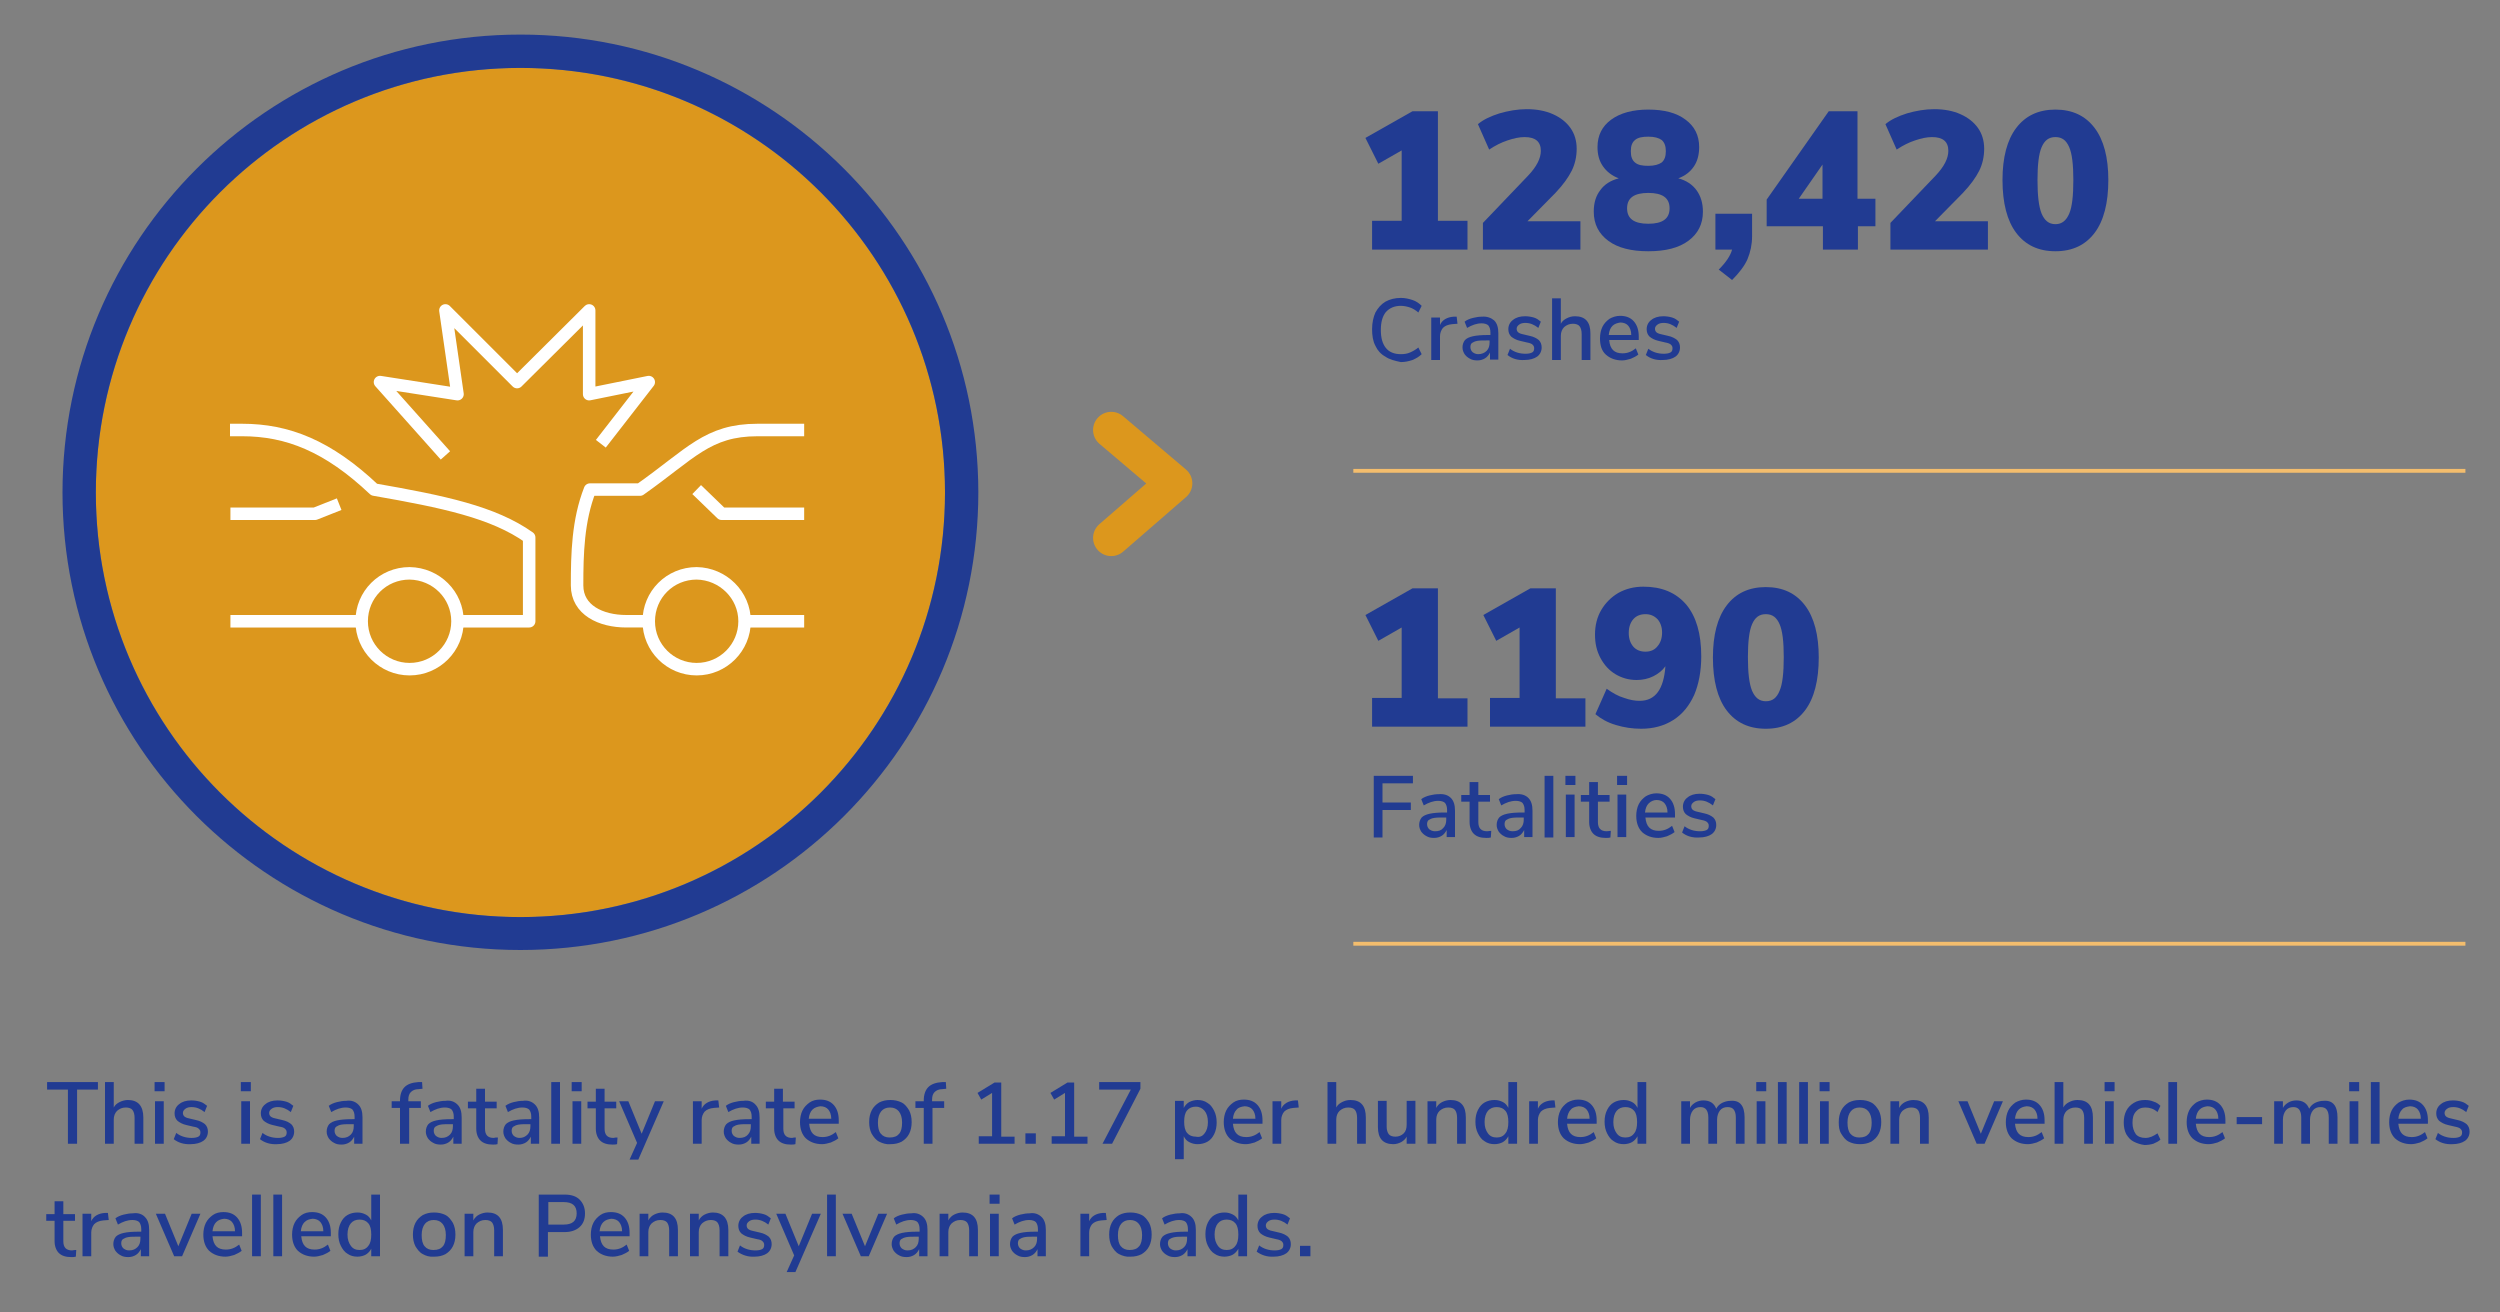 <?xml version="1.0" encoding="UTF-8"?> <!-- Generator: Adobe Illustrator 24.1.2, SVG Export Plug-In . SVG Version: 6.00 Build 0) --> <svg xmlns="http://www.w3.org/2000/svg" xmlns:xlink="http://www.w3.org/1999/xlink" version="1.1" id="Layer_1" x="0px" y="0px" viewBox="0 0 600 315" style="enable-background:new 0 0 600 315;" xml:space="preserve"><rect x="0" y="0" width="600" height="315" fill="#808080" stroke="none"/> <style type="text/css"> .st0{fill-rule:evenodd;clip-rule:evenodd;fill:#DC971D;} .st1{fill-rule:evenodd;clip-rule:evenodd;fill:#213B92;} .st2{fill:#213B92;} .st3{fill:none;stroke:#F3BD6D;stroke-width:0.922;stroke-miterlimit:10;} .st4{fill:none;stroke:#DC971D;stroke-width:8.721;stroke-linecap:round;stroke-linejoin:round;stroke-miterlimit:10;} .st5{fill:none;stroke:#FFFFFF;stroke-width:3;stroke-linejoin:round;stroke-miterlimit:10;} </style> <circle class="st0" cx="124.9" cy="118.2" r="101.9"></circle> <path class="st1" d="M124.9,8.3C64.2,8.3,15,57.5,15,118.2C15,178.9,64.2,228,124.9,228s109.9-49.2,109.9-109.9 C234.7,57.5,185.5,8.3,124.9,8.3z M124.9,220.1C68.6,220.1,23,174.5,23,118.2S68.6,16.3,124.9,16.3s101.9,45.6,101.9,101.9 S181.2,220.1,124.9,220.1z"></path> <g> <g> <path class="st2" d="M352.2,53v6.9h-22.9V53h7.1V36.1l-5.6,3.2l-3.1-6.2l11.3-6.4h6.1V53H352.2z"></path> <path class="st2" d="M379.3,53v6.9h-23.4v-6.4l10.8-11.3c2.1-2.2,3.1-4.2,3.1-6c0-2.2-1.3-3.3-3.9-3.3c-1.3,0-2.6,0.3-4.1,0.8 c-1.5,0.5-2.9,1.2-4.4,2.2l-2.7-6.1c1.3-1.1,3-1.9,5.2-2.6c2.1-0.6,4.3-1,6.5-1c2.4,0,4.5,0.4,6.3,1.2c1.8,0.8,3.2,1.9,4.2,3.3 c1,1.4,1.5,3.1,1.5,5c0,1.9-0.4,3.7-1.2,5.3c-0.8,1.6-2.1,3.4-3.9,5.3l-6.7,6.8H379.3z"></path> <path class="st2" d="M407.2,45.7c1,1.4,1.5,3.1,1.5,5.1c0,3-1.2,5.3-3.5,7c-2.3,1.7-5.5,2.5-9.6,2.5c-4.1,0-7.3-0.8-9.6-2.5 c-2.3-1.7-3.5-4-3.5-7c0-2.1,0.5-3.8,1.6-5.2c1-1.4,2.5-2.3,4.4-2.8c-1.6-0.6-2.9-1.6-3.8-2.9c-0.9-1.3-1.3-2.8-1.3-4.6 c0-2.8,1.1-5,3.3-6.6c2.2-1.6,5.2-2.4,8.9-2.4c3.8,0,6.8,0.8,8.9,2.4c2.2,1.6,3.3,3.8,3.3,6.6c0,1.8-0.4,3.4-1.3,4.7 c-0.9,1.3-2.1,2.2-3.7,2.8C404.7,43.3,406.2,44.3,407.2,45.7z M400.7,50c0-2.5-1.7-3.7-5.1-3.7c-3.4,0-5.1,1.2-5.1,3.7 c0,2.5,1.7,3.7,5.1,3.7C399,53.7,400.7,52.5,400.7,50z M392.4,33.6c-0.7,0.6-1,1.4-1,2.7s0.3,2.1,1,2.7c0.7,0.6,1.7,0.8,3.2,0.8 c1.4,0,2.5-0.3,3.2-0.8c0.7-0.6,1-1.5,1-2.7s-0.3-2.1-1-2.7c-0.7-0.5-1.7-0.8-3.2-0.8C394.2,32.8,393.1,33,392.4,33.6z"></path> <path class="st2" d="M420.5,51.3v5.4c0,2-0.4,3.8-1.1,5.5c-0.7,1.6-2,3.3-3.7,5l-3.2-2.5c1.7-1.7,2.8-3.3,3.2-4.8h-4v-8.6H420.5z"></path> <path class="st2" d="M450.2,54.3h-4.3v5.6h-8.4v-5.6H424v-6.4l14.9-21.2h6.9v21h4.3V54.3z M437.4,47.7v-8.2l-5.7,8.2H437.4z"></path> <path class="st2" d="M477.1,53v6.9h-23.4v-6.4l10.8-11.3c2.1-2.2,3.1-4.2,3.1-6c0-2.2-1.3-3.3-3.9-3.3c-1.3,0-2.6,0.3-4.1,0.8 c-1.5,0.5-2.9,1.2-4.4,2.2l-2.7-6.1c1.3-1.1,3-1.9,5.2-2.6c2.1-0.6,4.3-1,6.5-1c2.4,0,4.5,0.4,6.3,1.2c1.8,0.8,3.2,1.9,4.2,3.3 c1,1.4,1.5,3.1,1.5,5c0,1.9-0.4,3.7-1.2,5.3c-0.8,1.6-2.1,3.4-3.9,5.3l-6.7,6.8H477.1z"></path> <path class="st2" d="M483.9,55.9c-2.2-2.9-3.3-7.2-3.3-12.7c0-5.4,1.1-9.6,3.3-12.5c2.2-2.9,5.3-4.4,9.4-4.4 c4.1,0,7.2,1.5,9.4,4.4c2.2,2.9,3.3,7.1,3.3,12.5c0,5.5-1.1,9.8-3.3,12.7s-5.3,4.4-9.4,4.4C489.2,60.3,486.1,58.8,483.9,55.9z M496.6,51.3c0.7-1.6,1-4.3,1-8.1c0-3.7-0.3-6.3-1-7.9c-0.7-1.6-1.7-2.4-3.3-2.4s-2.6,0.8-3.3,2.4c-0.7,1.6-1,4.3-1,7.9 c0,3.7,0.3,6.4,1,8.1c0.7,1.6,1.7,2.5,3.3,2.5S495.9,52.9,496.6,51.3z"></path> </g> </g> <g> <g> <path class="st2" d="M332.5,85.6c-1.1-0.6-1.9-1.5-2.4-2.6c-0.6-1.1-0.8-2.5-0.8-4c0-1.5,0.3-2.9,0.8-4c0.6-1.1,1.4-2,2.4-2.6 c1.1-0.6,2.3-0.9,3.7-0.9c1,0,1.9,0.2,2.8,0.5c0.9,0.3,1.6,0.8,2.2,1.4l-0.8,1.6c-0.7-0.6-1.4-1-2-1.2s-1.4-0.4-2.2-0.4 c-1.5,0-2.7,0.5-3.6,1.5c-0.8,1-1.2,2.4-1.2,4.3s0.4,3.3,1.2,4.3c0.8,1,2,1.5,3.6,1.5c0.8,0,1.5-0.1,2.2-0.4s1.4-0.7,2-1.2 l0.8,1.6c-0.6,0.6-1.3,1-2.2,1.4c-0.9,0.3-1.8,0.5-2.8,0.5C334.8,86.6,333.5,86.3,332.5,85.6z"></path> <path class="st2" d="M349.8,77.7l-1.3,0.1c-1,0.1-1.7,0.4-2.2,0.9c-0.4,0.5-0.7,1.2-0.7,2v5.7h-2.1V76.2h2.1V78 c0.5-1.2,1.7-1.9,3.3-2l0.7,0L349.8,77.7z"></path> <path class="st2" d="M358.6,76.9c0.7,0.7,1,1.7,1,3.1v6.3h-2v-1.7c-0.3,0.6-0.7,1.1-1.2,1.4c-0.5,0.3-1.1,0.5-1.8,0.5 c-0.7,0-1.3-0.1-1.8-0.4c-0.6-0.3-1-0.7-1.3-1.1c-0.3-0.5-0.5-1-0.5-1.6c0-0.7,0.2-1.3,0.6-1.8c0.4-0.4,1-0.7,1.9-0.9 c0.9-0.2,2.1-0.3,3.7-0.3h0.5v-0.6c0-0.8-0.2-1.3-0.5-1.7c-0.3-0.3-0.9-0.5-1.6-0.5c-1.2,0-2.3,0.4-3.5,1.1l-0.6-1.5 c0.5-0.4,1.2-0.7,2-0.9s1.5-0.3,2.2-0.3C356.9,75.9,357.9,76.3,358.6,76.9z M356.8,84.2c0.5-0.5,0.7-1.2,0.7-2v-0.5h-0.4 c-1.1,0-1.9,0-2.5,0.1s-1,0.3-1.3,0.5c-0.3,0.2-0.4,0.6-0.4,1c0,0.5,0.2,0.9,0.5,1.2c0.4,0.3,0.8,0.5,1.4,0.5 C355.6,85,356.3,84.7,356.8,84.2z"></path> <path class="st2" d="M361.8,85.2l0.6-1.5c1,0.8,2.3,1.2,3.7,1.2c0.7,0,1.2-0.1,1.6-0.3s0.5-0.6,0.5-1c0-0.4-0.1-0.6-0.4-0.9 c-0.2-0.2-0.7-0.4-1.3-0.5l-1.7-0.4c-0.9-0.2-1.6-0.6-2.1-1c-0.5-0.5-0.7-1.1-0.7-1.8c0-0.9,0.4-1.7,1.1-2.2 c0.7-0.6,1.7-0.9,2.9-0.9c0.7,0,1.4,0.1,2.1,0.3c0.7,0.2,1.2,0.6,1.7,1l-0.6,1.5c-1-0.8-2-1.2-3.1-1.2c-0.6,0-1.1,0.1-1.5,0.4 s-0.6,0.6-0.6,1c0,0.3,0.1,0.6,0.3,0.8s0.6,0.4,1.1,0.5l1.7,0.4c1,0.2,1.7,0.6,2.2,1c0.5,0.5,0.7,1.1,0.7,1.8 c0,0.9-0.4,1.7-1.1,2.2c-0.7,0.5-1.8,0.8-3,0.8C364.3,86.5,362.9,86.1,361.8,85.2z"></path> <path class="st2" d="M381.7,80v6.4h-2.1v-6.2c0-0.9-0.2-1.5-0.5-1.9c-0.3-0.4-0.9-0.6-1.6-0.6c-0.9,0-1.5,0.3-2.1,0.8 c-0.5,0.5-0.8,1.2-0.8,2.1v5.8h-2.1V71.6h2.1v6.1c0.3-0.6,0.8-1,1.4-1.3c0.6-0.3,1.2-0.5,2-0.5C380.5,75.9,381.7,77.3,381.7,80z"></path> <path class="st2" d="M393.4,81.6h-7.2c0.2,2.2,1.2,3.2,3.2,3.2c1.2,0,2.2-0.4,3.2-1.2l0.6,1.5c-0.5,0.4-1.1,0.7-1.8,1 c-0.7,0.2-1.4,0.4-2.1,0.4c-1.6,0-2.9-0.5-3.9-1.4s-1.4-2.2-1.4-3.9c0-1,0.2-2,0.6-2.8c0.4-0.8,1-1.4,1.7-1.9 c0.7-0.4,1.6-0.7,2.5-0.7c1.4,0,2.5,0.4,3.3,1.3s1.2,2.1,1.2,3.7V81.6z M387,78.2c-0.5,0.5-0.8,1.2-0.9,2.2h5.4 c0-1-0.3-1.7-0.7-2.2c-0.4-0.5-1.1-0.8-1.9-0.8C388.2,77.5,387.5,77.7,387,78.2z"></path> <path class="st2" d="M395,85.2l0.6-1.5c1,0.8,2.3,1.2,3.7,1.2c0.7,0,1.2-0.1,1.6-0.3s0.5-0.6,0.5-1c0-0.4-0.1-0.6-0.4-0.9 c-0.2-0.2-0.7-0.4-1.3-0.5l-1.7-0.4c-0.9-0.2-1.6-0.6-2.1-1c-0.5-0.5-0.7-1.1-0.7-1.8c0-0.9,0.4-1.7,1.1-2.2 c0.7-0.6,1.7-0.9,2.9-0.9c0.7,0,1.4,0.1,2.1,0.3c0.7,0.2,1.2,0.6,1.7,1l-0.6,1.5c-1-0.8-2-1.2-3.1-1.2c-0.6,0-1.1,0.1-1.5,0.4 s-0.6,0.6-0.6,1c0,0.3,0.1,0.6,0.3,0.8s0.6,0.4,1.1,0.5l1.7,0.4c1,0.2,1.7,0.6,2.2,1c0.5,0.5,0.7,1.1,0.7,1.8 c0,0.9-0.4,1.7-1.1,2.2c-0.7,0.5-1.8,0.8-3,0.8C397.5,86.5,396.1,86.1,395,85.2z"></path> </g> </g> <line class="st3" x1="324.8" y1="113" x2="591.7" y2="113"></line> <polyline class="st4" points="266.7,103.2 281.8,116 266.7,129.1 "></polyline> <g> <g> <path class="st2" d="M352.2,167.5v6.9h-22.9v-6.9h7.1v-16.9l-5.6,3.2l-3.1-6.2l11.3-6.4h6.1v26.4H352.2z"></path> <path class="st2" d="M380.5,167.5v6.9h-22.9v-6.9h7.1v-16.9l-5.6,3.2l-3.1-6.2l11.3-6.4h6.1v26.4H380.5z"></path> <path class="st2" d="M404.7,145.1c2.4,2.9,3.6,7,3.6,12.4c0,3.6-0.6,6.7-1.7,9.3c-1.2,2.6-2.8,4.6-5,6c-2.2,1.4-4.8,2.1-7.7,2.1 c-2.1,0-4.1-0.3-6.1-0.9s-3.6-1.5-4.9-2.6l2.7-6.1c1.4,1,2.8,1.8,4.2,2.2c1.4,0.5,2.6,0.7,3.7,0.7c3.8,0,5.8-2.8,6.2-8.3 c-0.7,1-1.7,1.8-2.9,2.4c-1.2,0.6-2.6,0.9-4,0.9c-1.9,0-3.6-0.5-5.1-1.4c-1.5-0.9-2.7-2.2-3.6-3.9c-0.9-1.7-1.3-3.5-1.3-5.6 c0-2.2,0.5-4.2,1.5-5.9s2.4-3.1,4.1-4.1c1.8-1,3.8-1.5,6-1.5C398.8,140.8,402.2,142.2,404.7,145.1z M397.8,155.1 c0.7-0.8,1.1-1.9,1.1-3.3c0-1.3-0.4-2.4-1.1-3.2c-0.8-0.8-1.7-1.2-2.9-1.2c-1.2,0-2.2,0.4-2.9,1.2c-0.7,0.8-1.1,1.9-1.1,3.3 c0,1.4,0.4,2.5,1.1,3.3c0.7,0.8,1.7,1.2,2.9,1.2C396.1,156.4,397.1,156,397.8,155.1z"></path> <path class="st2" d="M414.4,170.5c-2.2-2.9-3.3-7.2-3.3-12.7c0-5.4,1.1-9.6,3.3-12.5c2.2-2.9,5.3-4.4,9.4-4.4 c4.1,0,7.2,1.5,9.4,4.4c2.2,2.9,3.3,7.1,3.3,12.5c0,5.5-1.1,9.8-3.3,12.7c-2.2,2.9-5.3,4.4-9.4,4.4 C419.7,174.9,416.6,173.4,414.4,170.5z M427.1,165.8c0.7-1.6,1-4.3,1-8.1c0-3.7-0.3-6.3-1-7.9c-0.7-1.6-1.7-2.4-3.3-2.4 s-2.6,0.8-3.3,2.4c-0.7,1.6-1,4.3-1,7.9c0,3.7,0.3,6.4,1,8.1c0.7,1.6,1.7,2.5,3.3,2.5S426.4,167.5,427.1,165.8z"></path> </g> </g> <g> <g> <path class="st2" d="M329.7,186.2h9.4v1.8h-7.3v4.6h6.8v1.8h-6.8v6.6h-2.1V186.2z"></path> <path class="st2" d="M348.2,191.5c0.7,0.7,1,1.7,1,3.1v6.3h-2v-1.7c-0.3,0.6-0.7,1.1-1.2,1.4c-0.5,0.3-1.1,0.5-1.8,0.5 c-0.7,0-1.3-0.1-1.8-0.4c-0.6-0.3-1-0.7-1.3-1.1c-0.3-0.5-0.5-1-0.5-1.6c0-0.7,0.2-1.3,0.6-1.8c0.4-0.4,1-0.7,1.9-0.9 c0.9-0.2,2.1-0.3,3.7-0.3h0.5v-0.6c0-0.8-0.2-1.3-0.5-1.7c-0.3-0.3-0.9-0.5-1.6-0.5c-1.2,0-2.3,0.4-3.5,1.1l-0.6-1.5 c0.5-0.4,1.2-0.7,2-0.9s1.5-0.3,2.2-0.3C346.5,190.5,347.5,190.8,348.2,191.5z M346.4,198.7c0.5-0.5,0.7-1.2,0.7-2v-0.5h-0.4 c-1.1,0-1.9,0-2.5,0.1c-0.6,0.1-1,0.3-1.3,0.5c-0.3,0.2-0.4,0.6-0.4,1c0,0.5,0.2,0.9,0.5,1.2c0.4,0.3,0.8,0.5,1.4,0.5 C345.3,199.5,345.9,199.3,346.4,198.7z"></path> <path class="st2" d="M357.9,199.4l-0.1,1.6c-0.3,0.1-0.7,0.1-1.1,0.1c-1.3,0-2.3-0.3-3-1c-0.6-0.6-1-1.6-1-2.8v-4.9h-2v-1.6h2 v-3.1h2.1v3.1h2.8v1.6h-2.8v4.9c0,1.5,0.7,2.2,2.1,2.2C357.2,199.5,357.6,199.4,357.9,199.4z"></path> <path class="st2" d="M366.8,191.5c0.7,0.7,1,1.7,1,3.1v6.3h-2v-1.7c-0.3,0.6-0.7,1.1-1.2,1.4c-0.5,0.3-1.1,0.5-1.8,0.5 c-0.7,0-1.3-0.1-1.8-0.4c-0.6-0.3-1-0.7-1.3-1.1c-0.3-0.5-0.5-1-0.5-1.6c0-0.7,0.2-1.3,0.6-1.8c0.4-0.4,1-0.7,1.9-0.9 c0.9-0.2,2.1-0.3,3.7-0.3h0.5v-0.6c0-0.8-0.2-1.3-0.5-1.7c-0.3-0.3-0.9-0.5-1.6-0.5c-1.2,0-2.3,0.4-3.5,1.1l-0.6-1.5 c0.5-0.4,1.2-0.7,2-0.9s1.5-0.3,2.2-0.3C365.1,190.5,366.1,190.8,366.8,191.5z M365,198.7c0.5-0.5,0.7-1.2,0.7-2v-0.5h-0.4 c-1.1,0-1.9,0-2.5,0.1c-0.6,0.1-1,0.3-1.3,0.5c-0.3,0.2-0.4,0.6-0.4,1c0,0.5,0.2,0.9,0.5,1.2c0.4,0.3,0.8,0.5,1.4,0.5 C363.9,199.5,364.5,199.3,365,198.7z"></path> <path class="st2" d="M370.7,186.2h2.1v14.8h-2.1V186.2z"></path> <path class="st2" d="M378.1,186.2v2.2h-2.4v-2.2H378.1z M375.8,190.7h2.1v10.2h-2.1V190.7z"></path> <path class="st2" d="M386.6,199.4l-0.1,1.6c-0.3,0.1-0.7,0.1-1.1,0.1c-1.3,0-2.3-0.3-3-1c-0.6-0.6-1-1.6-1-2.8v-4.9h-2v-1.6h2 v-3.1h2.1v3.1h2.8v1.6h-2.8v4.9c0,1.5,0.7,2.2,2.1,2.2C386,199.5,386.3,199.4,386.6,199.4z"></path> <path class="st2" d="M390.5,186.2v2.2h-2.4v-2.2H390.5z M388.2,190.7h2.1v10.2h-2.1V190.7z"></path> <path class="st2" d="M402.1,196.2h-7.2c0.2,2.2,1.2,3.2,3.2,3.2c1.2,0,2.2-0.4,3.2-1.2l0.6,1.5c-0.5,0.4-1.1,0.7-1.8,1 c-0.7,0.2-1.4,0.4-2.1,0.4c-1.6,0-2.9-0.5-3.9-1.4c-0.9-0.9-1.4-2.2-1.4-3.9c0-1,0.2-2,0.6-2.8s1-1.4,1.7-1.9 c0.7-0.4,1.6-0.7,2.5-0.7c1.4,0,2.5,0.4,3.3,1.3c0.8,0.9,1.2,2.1,1.2,3.7V196.2z M395.7,192.8c-0.5,0.5-0.8,1.2-0.9,2.2h5.4 c0-1-0.3-1.7-0.7-2.2c-0.4-0.5-1.1-0.8-1.9-0.8C396.9,192,396.2,192.3,395.7,192.8z"></path> <path class="st2" d="M403.7,199.8l0.6-1.5c1,0.8,2.3,1.2,3.7,1.2c0.7,0,1.2-0.1,1.6-0.3s0.5-0.6,0.5-1c0-0.4-0.1-0.6-0.4-0.9 c-0.2-0.2-0.7-0.4-1.3-0.5l-1.7-0.4c-0.9-0.2-1.6-0.6-2.1-1c-0.5-0.5-0.7-1.1-0.7-1.8c0-0.9,0.4-1.7,1.1-2.2 c0.7-0.6,1.7-0.9,2.9-0.9c0.7,0,1.4,0.1,2.1,0.3c0.7,0.2,1.2,0.6,1.7,1l-0.6,1.5c-1-0.8-2-1.2-3.1-1.2c-0.6,0-1.1,0.1-1.5,0.4 c-0.4,0.3-0.6,0.6-0.6,1c0,0.3,0.1,0.6,0.3,0.8c0.2,0.2,0.6,0.4,1.1,0.5l1.7,0.4c1,0.2,1.7,0.6,2.2,1c0.5,0.5,0.7,1.1,0.7,1.8 c0,0.9-0.4,1.7-1.1,2.2c-0.7,0.5-1.8,0.8-3,0.8C406.2,201.1,404.8,200.7,403.7,199.8z"></path> </g> </g> <line class="st3" x1="324.8" y1="226.5" x2="591.7" y2="226.5"></line> <g> <line class="st5" x1="178.7" y1="149.1" x2="193" y2="149.1"></line> <path class="st5" d="M193,103.2c0,0-7.5,0-11.2,0c-12,0-16,5.7-28.2,14.3c-5.4,0-8.6,0-12,0c-2.9,7.4-3.1,15.4-3.1,23 c0,5.9,5.7,8.6,11.8,8.6c0.4,0,5.5,0,5.5,0"></path> <polyline class="st5" points="193,123.3 173.2,123.3 167.2,117.5 "></polyline> <line class="st5" x1="55.3" y1="149.1" x2="86.8" y2="149.1"></line> <path class="st5" d="M109.8,149.1H127c0,0,0-15.2,0-20.1c-8.6-6.1-20.6-8.6-37.2-11.5C78.7,107,69,103.2,58.1,103.2h-2.9"></path> <polyline class="st5" points="81.4,121 75.6,123.3 55.3,123.3 "></polyline> <path class="st5" d="M109.8,149.1c0,6.3-5.1,11.5-11.5,11.5c-6.3,0-11.5-5.1-11.5-11.5s5.1-11.5,11.5-11.5 C104.7,137.7,109.8,142.8,109.8,149.1z"></path> <path class="st5" d="M178.7,149.1c0,6.3-5.1,11.5-11.5,11.5c-6.3,0-11.5-5.1-11.5-11.5s5.1-11.5,11.5-11.5 C173.5,137.7,178.7,142.8,178.7,149.1z"></path> <polyline class="st5" points="106.9,109.3 91.2,91.7 109.8,94.6 106.9,74.5 124.1,91.7 141.4,74.5 141.4,94.6 155.7,91.7 144.2,106.5 "></polyline> </g> <g> <g> <path class="st2" d="M16.3,261.5h-5v-1.8h12.2v1.8h-5v13h-2.2V261.5z"></path> <path class="st2" d="M34.4,268.2v6.3h-2.1v-6.2c0-0.9-0.2-1.5-0.5-1.9s-0.9-0.6-1.6-0.6c-0.9,0-1.5,0.3-2.1,0.8 c-0.5,0.5-0.8,1.2-0.8,2.1v5.8h-2.1v-14.8h2.1v6.1c0.3-0.6,0.8-1,1.4-1.3s1.3-0.5,2-0.5C33.1,264,34.4,265.4,34.4,268.2z"></path> <path class="st2" d="M39.5,259.7v2.2h-2.4v-2.2H39.5z M37.2,264.3h2.1v10.2h-2.1V264.3z"></path> <path class="st2" d="M41.7,273.4l0.6-1.5c1,0.8,2.3,1.2,3.7,1.2c0.7,0,1.2-0.1,1.6-0.3c0.4-0.2,0.5-0.6,0.5-1 c0-0.4-0.1-0.6-0.4-0.9s-0.7-0.4-1.3-0.5l-1.7-0.4c-0.9-0.2-1.6-0.6-2.1-1c-0.5-0.5-0.7-1.1-0.7-1.8c0-0.9,0.4-1.7,1.1-2.2 c0.7-0.6,1.7-0.9,2.9-0.9c0.7,0,1.4,0.1,2.1,0.3s1.2,0.6,1.7,1l-0.6,1.5c-1-0.8-2-1.2-3.1-1.2c-0.6,0-1.1,0.1-1.5,0.4 c-0.4,0.3-0.6,0.6-0.6,1c0,0.3,0.1,0.6,0.3,0.8c0.2,0.2,0.6,0.4,1.1,0.5l1.7,0.4c1,0.2,1.7,0.6,2.2,1c0.5,0.5,0.7,1.1,0.7,1.8 c0,0.9-0.4,1.7-1.1,2.2c-0.7,0.5-1.8,0.8-3,0.8C44.1,274.7,42.7,274.2,41.7,273.4z"></path> <path class="st2" d="M60.2,259.7v2.2h-2.4v-2.2H60.2z M57.9,264.3h2.1v10.2h-2.1V264.3z"></path> <path class="st2" d="M62.4,273.4l0.6-1.5c1,0.8,2.3,1.2,3.7,1.2c0.7,0,1.2-0.1,1.6-0.3c0.4-0.2,0.5-0.6,0.5-1 c0-0.4-0.1-0.6-0.4-0.9s-0.7-0.4-1.3-0.5l-1.7-0.4c-0.9-0.2-1.6-0.6-2.1-1c-0.5-0.5-0.7-1.1-0.7-1.8c0-0.9,0.4-1.7,1.1-2.2 c0.7-0.6,1.7-0.9,2.9-0.9c0.7,0,1.4,0.1,2.1,0.3s1.2,0.6,1.7,1l-0.6,1.5c-1-0.8-2-1.2-3.1-1.2c-0.6,0-1.1,0.1-1.5,0.4 c-0.4,0.3-0.6,0.6-0.6,1c0,0.3,0.1,0.6,0.3,0.8c0.2,0.2,0.6,0.4,1.1,0.5l1.7,0.4c1,0.2,1.7,0.6,2.2,1c0.5,0.5,0.7,1.1,0.7,1.8 c0,0.9-0.4,1.7-1.1,2.2c-0.7,0.5-1.8,0.8-3,0.8C64.8,274.7,63.4,274.2,62.4,273.4z"></path> <path class="st2" d="M86,265.1c0.7,0.7,1,1.7,1,3.1v6.3h-2v-1.7c-0.3,0.6-0.7,1.1-1.2,1.4s-1.1,0.5-1.8,0.5 c-0.7,0-1.3-0.1-1.8-0.4c-0.6-0.3-1-0.7-1.3-1.1c-0.3-0.5-0.5-1-0.5-1.6c0-0.7,0.2-1.3,0.6-1.8c0.4-0.4,1-0.7,1.9-0.9 c0.9-0.2,2.1-0.3,3.7-0.3h0.5v-0.6c0-0.8-0.2-1.3-0.5-1.7c-0.3-0.3-0.9-0.5-1.6-0.5c-1.2,0-2.3,0.4-3.5,1.1l-0.6-1.5 c0.5-0.4,1.2-0.7,2-0.9s1.5-0.3,2.2-0.3C84.3,264,85.3,264.4,86,265.1z M84.2,272.3c0.5-0.5,0.7-1.2,0.7-2v-0.5h-0.4 c-1.1,0-1.9,0-2.5,0.1c-0.6,0.1-1,0.3-1.3,0.5s-0.4,0.6-0.4,1c0,0.5,0.2,0.9,0.5,1.2c0.4,0.3,0.8,0.5,1.4,0.5 C83.1,273.1,83.7,272.8,84.2,272.3z"></path> <path class="st2" d="M98.2,264.3h2.8v1.6h-2.8v8.6H96v-8.6h-2v-1.6h2v-0.2c0-1.4,0.4-2.5,1.1-3.2c0.7-0.7,1.8-1.1,3.3-1.2l0.9,0 l0.1,1.6l-1,0.1c-0.8,0-1.4,0.3-1.8,0.7c-0.4,0.4-0.6,1-0.6,1.8V264.3z"></path> <path class="st2" d="M109.8,265.1c0.7,0.7,1,1.7,1,3.1v6.3h-2v-1.7c-0.3,0.6-0.7,1.1-1.2,1.4s-1.1,0.5-1.8,0.5 c-0.7,0-1.3-0.1-1.8-0.4c-0.6-0.3-1-0.7-1.3-1.1c-0.3-0.5-0.5-1-0.5-1.6c0-0.7,0.2-1.3,0.6-1.8c0.4-0.4,1-0.7,1.9-0.9 c0.9-0.2,2.1-0.3,3.7-0.3h0.5v-0.6c0-0.8-0.2-1.3-0.5-1.7c-0.3-0.3-0.9-0.5-1.6-0.5c-1.2,0-2.3,0.4-3.5,1.1l-0.6-1.5 c0.5-0.4,1.2-0.7,2-0.9s1.5-0.3,2.2-0.3C108.1,264,109.1,264.4,109.8,265.1z M108,272.3c0.5-0.5,0.7-1.2,0.7-2v-0.5h-0.4 c-1.1,0-1.9,0-2.5,0.1c-0.6,0.1-1,0.3-1.3,0.5s-0.4,0.6-0.4,1c0,0.5,0.2,0.9,0.5,1.2c0.4,0.3,0.8,0.5,1.4,0.5 C106.9,273.1,107.5,272.8,108,272.3z"></path> <path class="st2" d="M119.5,273l-0.1,1.6c-0.3,0.1-0.7,0.1-1.1,0.1c-1.3,0-2.3-0.3-3-1c-0.6-0.6-1-1.6-1-2.8v-4.9h-2v-1.6h2v-3.1 h2.1v3.1h2.8v1.6h-2.8v4.9c0,1.5,0.7,2.2,2.1,2.2C118.8,273,119.1,273,119.5,273z"></path> <path class="st2" d="M128.4,265.1c0.7,0.7,1,1.7,1,3.1v6.3h-2v-1.7c-0.3,0.6-0.7,1.1-1.2,1.4s-1.1,0.5-1.8,0.5 c-0.7,0-1.3-0.1-1.8-0.4c-0.6-0.3-1-0.7-1.3-1.1c-0.3-0.5-0.5-1-0.5-1.6c0-0.7,0.2-1.3,0.6-1.8c0.4-0.4,1-0.7,1.9-0.9 c0.9-0.2,2.1-0.3,3.7-0.3h0.5v-0.6c0-0.8-0.2-1.3-0.5-1.7c-0.3-0.3-0.9-0.5-1.6-0.5c-1.2,0-2.3,0.4-3.5,1.1l-0.6-1.5 c0.5-0.4,1.2-0.7,2-0.9s1.5-0.3,2.2-0.3C126.7,264,127.7,264.4,128.4,265.1z M126.6,272.3c0.5-0.5,0.7-1.2,0.7-2v-0.5H127 c-1.1,0-1.9,0-2.5,0.1c-0.6,0.1-1,0.3-1.3,0.5s-0.4,0.6-0.4,1c0,0.5,0.2,0.9,0.5,1.2c0.4,0.3,0.8,0.5,1.4,0.5 C125.5,273.1,126.1,272.8,126.6,272.3z"></path> <path class="st2" d="M132.3,259.7h2.1v14.8h-2.1V259.7z"></path> <path class="st2" d="M139.6,259.7v2.2h-2.4v-2.2H139.6z M137.4,264.3h2.1v10.2h-2.1V264.3z"></path> <path class="st2" d="M148.2,273l-0.1,1.6c-0.3,0.1-0.7,0.1-1.1,0.1c-1.3,0-2.3-0.3-3-1c-0.6-0.6-1-1.6-1-2.8v-4.9h-2v-1.6h2v-3.1 h2.1v3.1h2.8v1.6h-2.8v4.9c0,1.5,0.7,2.2,2.1,2.2C147.6,273,147.9,273,148.2,273z"></path> <path class="st2" d="M159.3,264.3l-6.1,14h-2.1l1.8-4l-4.3-10h2.2l3.2,7.8l3.2-7.8H159.3z"></path> <path class="st2" d="M172.6,265.8l-1.3,0.1c-1,0.1-1.7,0.4-2.2,0.9c-0.4,0.5-0.7,1.2-0.7,2v5.7h-2.1v-10.2h2.1v1.8 c0.5-1.2,1.7-1.9,3.3-2l0.7,0L172.6,265.8z"></path> <path class="st2" d="M181.3,265.1c0.7,0.7,1,1.7,1,3.1v6.3h-2v-1.7c-0.3,0.6-0.7,1.1-1.2,1.4s-1.1,0.5-1.8,0.5 c-0.7,0-1.3-0.1-1.8-0.4c-0.6-0.3-1-0.7-1.3-1.1c-0.3-0.5-0.5-1-0.5-1.6c0-0.7,0.2-1.3,0.6-1.8c0.4-0.4,1-0.7,1.9-0.9 c0.9-0.2,2.1-0.3,3.7-0.3h0.5v-0.6c0-0.8-0.2-1.3-0.5-1.7c-0.3-0.3-0.9-0.5-1.6-0.5c-1.2,0-2.3,0.4-3.5,1.1l-0.6-1.5 c0.5-0.4,1.2-0.7,2-0.9s1.5-0.3,2.2-0.3C179.7,264,180.7,264.4,181.3,265.1z M179.5,272.3c0.5-0.5,0.7-1.2,0.7-2v-0.5h-0.4 c-1.1,0-1.9,0-2.5,0.1c-0.6,0.1-1,0.3-1.3,0.5s-0.4,0.6-0.4,1c0,0.5,0.2,0.9,0.5,1.2c0.4,0.3,0.8,0.5,1.4,0.5 C178.4,273.1,179.1,272.8,179.5,272.3z"></path> <path class="st2" d="M191,273l-0.1,1.6c-0.3,0.1-0.7,0.1-1.1,0.1c-1.3,0-2.3-0.3-3-1c-0.6-0.6-1-1.6-1-2.8v-4.9h-2v-1.6h2v-3.1 h2.1v3.1h2.8v1.6H188v4.9c0,1.5,0.7,2.2,2.1,2.2C190.4,273,190.7,273,191,273z"></path> <path class="st2" d="M201.4,269.7h-7.2c0.2,2.2,1.2,3.2,3.2,3.2c1.2,0,2.2-0.4,3.2-1.2l0.6,1.5c-0.5,0.4-1.1,0.7-1.8,1 c-0.7,0.2-1.4,0.4-2.1,0.4c-1.6,0-2.9-0.5-3.9-1.4c-0.9-0.9-1.4-2.2-1.4-3.9c0-1,0.2-2,0.6-2.8c0.4-0.8,1-1.4,1.7-1.9 s1.6-0.7,2.5-0.7c1.4,0,2.5,0.4,3.3,1.3c0.8,0.9,1.2,2.1,1.2,3.7V269.7z M195,266.3c-0.5,0.5-0.8,1.2-0.9,2.2h5.4 c0-1-0.3-1.7-0.7-2.2c-0.4-0.5-1.1-0.8-1.9-0.8C196.2,265.6,195.5,265.8,195,266.3z"></path> <path class="st2" d="M211,274c-0.8-0.4-1.3-1.1-1.8-1.9c-0.4-0.8-0.6-1.7-0.6-2.8c0-1.1,0.2-2,0.6-2.8c0.4-0.8,1-1.4,1.8-1.9 c0.8-0.4,1.6-0.6,2.7-0.6c1,0,1.9,0.2,2.7,0.6c0.8,0.4,1.3,1.1,1.8,1.9c0.4,0.8,0.6,1.7,0.6,2.8c0,1.1-0.2,2-0.6,2.8 s-1,1.4-1.8,1.9c-0.8,0.4-1.6,0.6-2.7,0.6C212.7,274.7,211.8,274.4,211,274z M215.8,272.1c0.5-0.6,0.7-1.5,0.7-2.7 c0-1.2-0.3-2.1-0.8-2.7c-0.5-0.6-1.2-0.9-2.1-0.9c-0.9,0-1.6,0.3-2.1,0.9c-0.5,0.6-0.8,1.5-0.8,2.7c0,1.2,0.2,2.1,0.7,2.7 c0.5,0.6,1.2,0.9,2.1,0.9C214.6,273,215.3,272.7,215.8,272.1z"></path> <path class="st2" d="M223.8,264.3h2.8v1.6h-2.8v8.6h-2.1v-8.6h-2v-1.6h2v-0.2c0-1.4,0.4-2.5,1.1-3.2c0.7-0.7,1.8-1.1,3.3-1.2 l0.9,0l0.1,1.6l-1,0.1c-0.8,0-1.4,0.3-1.8,0.7c-0.4,0.4-0.6,1-0.6,1.8V264.3z"></path> <path class="st2" d="M243.5,272.7v1.8h-8.6v-1.8h3.2v-10.4l-2.6,1.6l-0.9-1.6l4.1-2.5h1.6v13H243.5z"></path> <path class="st2" d="M248.6,272v2.5h-2.5V272H248.6z"></path> <path class="st2" d="M261,272.7v1.8h-8.6v-1.8h3.2v-10.4l-2.6,1.6l-0.9-1.6l4.1-2.5h1.6v13H261z"></path> <path class="st2" d="M273.7,259.7v1.6l-6.8,13.2h-2.3l6.8-13h-7.6v-1.8H273.7z"></path> <path class="st2" d="M289.8,264.7c0.7,0.4,1.2,1.1,1.6,1.9s0.6,1.7,0.6,2.8c0,1-0.2,2-0.6,2.8c-0.4,0.8-0.9,1.4-1.6,1.8 c-0.7,0.4-1.5,0.6-2.4,0.6c-0.8,0-1.4-0.2-2-0.5c-0.6-0.3-1-0.8-1.3-1.4v5.5H282v-14h2.1v1.7c0.3-0.6,0.8-1.1,1.3-1.4 c0.6-0.3,1.3-0.5,2-0.5C288.3,264,289.1,264.2,289.8,264.7z M289.1,272c0.5-0.6,0.8-1.5,0.8-2.7c0-1.2-0.3-2.1-0.8-2.7 c-0.5-0.6-1.2-1-2.1-1c-0.9,0-1.6,0.3-2.1,0.9c-0.5,0.6-0.7,1.5-0.7,2.7c0,1.2,0.2,2.1,0.7,2.7c0.5,0.6,1.2,0.9,2.1,0.9 C287.9,273,288.6,272.7,289.1,272z"></path> <path class="st2" d="M303.1,269.7h-7.2c0.2,2.2,1.2,3.2,3.2,3.2c1.2,0,2.2-0.4,3.2-1.2l0.6,1.5c-0.5,0.4-1.1,0.7-1.8,1 c-0.7,0.2-1.4,0.4-2.1,0.4c-1.6,0-2.9-0.5-3.9-1.4c-0.9-0.9-1.4-2.2-1.4-3.9c0-1,0.2-2,0.6-2.8c0.4-0.8,1-1.4,1.7-1.9 s1.6-0.7,2.5-0.7c1.4,0,2.5,0.4,3.3,1.3c0.8,0.9,1.2,2.1,1.2,3.7V269.7z M296.8,266.3c-0.5,0.5-0.8,1.2-0.9,2.2h5.4 c0-1-0.3-1.7-0.7-2.2c-0.4-0.5-1.1-0.8-1.9-0.8C297.9,265.6,297.2,265.8,296.8,266.3z"></path> <path class="st2" d="M311.7,265.8l-1.3,0.1c-1,0.1-1.7,0.4-2.2,0.9c-0.4,0.5-0.7,1.2-0.7,2v5.7h-2.1v-10.2h2.1v1.8 c0.5-1.2,1.7-1.9,3.3-2l0.7,0L311.7,265.8z"></path> <path class="st2" d="M327.8,268.2v6.3h-2.1v-6.2c0-0.9-0.2-1.5-0.5-1.9c-0.3-0.4-0.9-0.6-1.6-0.6c-0.9,0-1.5,0.3-2.1,0.8 c-0.5,0.5-0.8,1.2-0.8,2.1v5.8h-2.1v-14.8h2.1v6.1c0.3-0.6,0.8-1,1.4-1.3c0.6-0.3,1.2-0.5,2-0.5 C326.6,264,327.8,265.4,327.8,268.2z"></path> <path class="st2" d="M339.7,264.3v10.2h-2.1v-1.7c-0.3,0.6-0.8,1-1.3,1.3c-0.6,0.3-1.2,0.5-1.9,0.5c-2.5,0-3.7-1.4-3.7-4.1v-6.3 h2.1v6.2c0,0.8,0.2,1.4,0.5,1.8c0.3,0.4,0.9,0.6,1.6,0.6c0.8,0,1.5-0.3,2-0.8s0.7-1.2,0.7-2.1v-5.7H339.7z"></path> <path class="st2" d="M351.8,268.2v6.3h-2.1v-6.2c0-0.9-0.2-1.5-0.5-1.9c-0.3-0.4-0.9-0.6-1.6-0.6c-0.9,0-1.5,0.3-2.1,0.8 c-0.5,0.5-0.8,1.2-0.8,2.1v5.8h-2.1v-10.2h2.1v1.6c0.3-0.6,0.8-1.1,1.4-1.4c0.6-0.3,1.3-0.5,2-0.5 C350.6,264,351.8,265.4,351.8,268.2z"></path> <path class="st2" d="M364.1,259.7v14.8H362v-1.8c-0.3,0.6-0.8,1.1-1.3,1.4s-1.3,0.5-2,0.5c-0.9,0-1.7-0.2-2.4-0.7 c-0.7-0.4-1.2-1.1-1.6-1.9c-0.4-0.8-0.6-1.7-0.6-2.8c0-1.1,0.2-2,0.6-2.8c0.4-0.8,0.9-1.4,1.6-1.8c0.7-0.4,1.5-0.6,2.4-0.6 c0.8,0,1.4,0.2,2,0.5s1,0.8,1.3,1.4v-6.2H364.1z M361.3,272c0.5-0.6,0.7-1.5,0.7-2.7c0-1.2-0.2-2.1-0.7-2.7s-1.2-0.9-2.1-0.9 c-0.9,0-1.6,0.3-2.1,0.9c-0.5,0.6-0.8,1.5-0.8,2.7s0.3,2,0.8,2.7c0.5,0.7,1.2,1,2.1,1C360.1,273,360.8,272.7,361.3,272z"></path> <path class="st2" d="M373.3,265.8l-1.3,0.1c-1,0.1-1.7,0.4-2.2,0.9c-0.4,0.5-0.7,1.2-0.7,2v5.7h-2.1v-10.2h2.1v1.8 c0.5-1.2,1.7-1.9,3.3-2l0.7,0L373.3,265.8z"></path> <path class="st2" d="M383.3,269.7h-7.2c0.2,2.2,1.2,3.2,3.2,3.2c1.2,0,2.2-0.4,3.2-1.2l0.6,1.5c-0.5,0.4-1.1,0.7-1.8,1 c-0.7,0.2-1.4,0.4-2.1,0.4c-1.6,0-2.9-0.5-3.9-1.4c-0.9-0.9-1.4-2.2-1.4-3.9c0-1,0.2-2,0.6-2.8s1-1.4,1.7-1.9 c0.7-0.4,1.6-0.7,2.5-0.7c1.4,0,2.5,0.4,3.3,1.3c0.8,0.9,1.2,2.1,1.2,3.7V269.7z M377,266.3c-0.5,0.5-0.8,1.2-0.9,2.2h5.4 c0-1-0.3-1.7-0.7-2.2c-0.4-0.5-1.1-0.8-1.9-0.8C378.1,265.6,377.4,265.8,377,266.3z"></path> <path class="st2" d="M395.1,259.7v14.8H393v-1.8c-0.3,0.6-0.8,1.1-1.3,1.4s-1.3,0.5-2,0.5c-0.9,0-1.7-0.2-2.4-0.7 c-0.7-0.4-1.2-1.1-1.6-1.9c-0.4-0.8-0.6-1.7-0.6-2.8c0-1.1,0.2-2,0.6-2.8c0.4-0.8,0.9-1.4,1.6-1.8c0.7-0.4,1.5-0.6,2.4-0.6 c0.8,0,1.4,0.2,2,0.5s1,0.8,1.3,1.4v-6.2H395.1z M392.2,272c0.5-0.6,0.7-1.5,0.7-2.7c0-1.2-0.2-2.1-0.7-2.7s-1.2-0.9-2.1-0.9 c-0.9,0-1.6,0.3-2.1,0.9c-0.5,0.6-0.8,1.5-0.8,2.7s0.3,2,0.8,2.7c0.5,0.7,1.2,1,2.1,1C391,273,391.7,272.7,392.2,272z"></path> <path class="st2" d="M418.7,268.2v6.3h-2.1v-6.3c0-0.9-0.2-1.5-0.5-1.9c-0.3-0.4-0.8-0.6-1.5-0.6c-0.8,0-1.4,0.3-1.8,0.8 c-0.4,0.5-0.7,1.3-0.7,2.2v5.8h-2.1v-6.3c0-0.9-0.2-1.5-0.5-1.9c-0.3-0.4-0.8-0.6-1.4-0.6c-0.8,0-1.4,0.3-1.8,0.8 c-0.4,0.5-0.7,1.3-0.7,2.2v5.8h-2.1v-10.2h2.1v1.6c0.3-0.6,0.8-1,1.3-1.3s1.2-0.5,1.9-0.5c1.6,0,2.6,0.7,3.1,2 c0.3-0.6,0.8-1.1,1.4-1.4c0.6-0.3,1.3-0.5,2-0.5C417.6,264,418.7,265.4,418.7,268.2z"></path> <path class="st2" d="M423.9,259.7v2.2h-2.4v-2.2H423.9z M421.6,264.3h2.1v10.2h-2.1V264.3z"></path> <path class="st2" d="M426.7,259.7h2.1v14.8h-2.1V259.7z"></path> <path class="st2" d="M431.8,259.7h2.1v14.8h-2.1V259.7z"></path> <path class="st2" d="M439.1,259.7v2.2h-2.4v-2.2H439.1z M436.8,264.3h2.1v10.2h-2.1V264.3z"></path> <path class="st2" d="M443.7,274c-0.8-0.4-1.3-1.1-1.8-1.9s-0.6-1.7-0.6-2.8c0-1.1,0.2-2,0.6-2.8c0.4-0.8,1-1.4,1.8-1.9 c0.8-0.4,1.6-0.6,2.7-0.6s1.9,0.2,2.7,0.6c0.8,0.4,1.3,1.1,1.8,1.9c0.4,0.8,0.6,1.7,0.6,2.8c0,1.1-0.2,2-0.6,2.8s-1,1.4-1.8,1.9 c-0.8,0.4-1.6,0.6-2.7,0.6S444.5,274.4,443.7,274z M448.5,272.1c0.5-0.6,0.7-1.5,0.7-2.7c0-1.2-0.3-2.1-0.8-2.7 c-0.5-0.6-1.2-0.9-2.1-0.9s-1.6,0.3-2.1,0.9c-0.5,0.6-0.8,1.5-0.8,2.7c0,1.2,0.2,2.1,0.7,2.7c0.5,0.6,1.2,0.9,2.1,0.9 C447.3,273,448,272.7,448.5,272.1z"></path> <path class="st2" d="M462.9,268.2v6.3h-2.1v-6.2c0-0.9-0.2-1.5-0.5-1.9c-0.3-0.4-0.9-0.6-1.6-0.6c-0.9,0-1.5,0.3-2.1,0.8 c-0.5,0.5-0.8,1.2-0.8,2.1v5.8h-2.1v-10.2h2.1v1.6c0.3-0.6,0.8-1.1,1.4-1.4c0.6-0.3,1.3-0.5,2-0.5 C461.7,264,462.9,265.4,462.9,268.2z"></path> <path class="st2" d="M480.7,264.3l-4.4,10.2h-1.9l-4.4-10.2h2.2l3.2,7.8l3.2-7.8H480.7z"></path> <path class="st2" d="M490.8,269.7h-7.2c0.2,2.2,1.2,3.2,3.2,3.2c1.2,0,2.2-0.4,3.2-1.2l0.6,1.5c-0.5,0.4-1.1,0.7-1.8,1 c-0.7,0.2-1.4,0.4-2.1,0.4c-1.6,0-2.9-0.5-3.9-1.4c-0.9-0.9-1.4-2.2-1.4-3.9c0-1,0.2-2,0.6-2.8s1-1.4,1.7-1.9 c0.7-0.4,1.6-0.7,2.5-0.7c1.4,0,2.5,0.4,3.3,1.3c0.8,0.9,1.2,2.1,1.2,3.7V269.7z M484.5,266.3c-0.5,0.5-0.8,1.2-0.9,2.2h5.4 c0-1-0.3-1.7-0.7-2.2c-0.4-0.5-1.1-0.8-1.9-0.8C485.6,265.6,485,265.8,484.5,266.3z"></path> <path class="st2" d="M502.3,268.2v6.3h-2.1v-6.2c0-0.9-0.2-1.5-0.5-1.9c-0.3-0.4-0.9-0.6-1.6-0.6c-0.9,0-1.5,0.3-2.1,0.8 c-0.5,0.5-0.8,1.2-0.8,2.1v5.8h-2.1v-14.8h2.1v6.1c0.3-0.6,0.8-1,1.4-1.3c0.6-0.3,1.2-0.5,2-0.5 C501.1,264,502.3,265.4,502.3,268.2z"></path> <path class="st2" d="M507.5,259.7v2.2h-2.4v-2.2H507.5z M505.2,264.3h2.1v10.2h-2.1V264.3z"></path> <path class="st2" d="M512.1,274c-0.8-0.4-1.3-1-1.8-1.8c-0.4-0.8-0.6-1.7-0.6-2.8s0.2-2,0.6-2.8c0.4-0.8,1-1.4,1.8-1.9 s1.7-0.7,2.7-0.7c0.7,0,1.4,0.1,2.1,0.4c0.7,0.2,1.2,0.6,1.6,1l-0.7,1.5c-0.9-0.8-1.9-1.1-2.9-1.1c-1,0-1.7,0.3-2.3,1 s-0.8,1.5-0.8,2.7c0,1.1,0.3,2,0.8,2.7c0.5,0.6,1.3,0.9,2.3,0.9s1.9-0.4,2.9-1.1l0.7,1.5c-0.4,0.4-1,0.7-1.7,1 c-0.7,0.2-1.4,0.3-2.1,0.3C513.8,274.7,512.9,274.4,512.1,274z"></path> <path class="st2" d="M520.4,259.7h2.1v14.8h-2.1V259.7z"></path> <path class="st2" d="M534.3,269.7H527c0.2,2.2,1.2,3.2,3.2,3.2c1.2,0,2.2-0.4,3.2-1.2l0.6,1.5c-0.5,0.4-1.1,0.7-1.8,1 c-0.7,0.2-1.4,0.4-2.1,0.4c-1.6,0-2.9-0.5-3.9-1.4c-0.9-0.9-1.4-2.2-1.4-3.9c0-1,0.2-2,0.6-2.8s1-1.4,1.7-1.9 c0.7-0.4,1.6-0.7,2.5-0.7c1.4,0,2.5,0.4,3.3,1.3c0.8,0.9,1.2,2.1,1.2,3.7V269.7z M527.9,266.3c-0.5,0.5-0.8,1.2-0.9,2.2h5.4 c0-1-0.3-1.7-0.7-2.2c-0.4-0.5-1.1-0.8-1.9-0.8C529,265.6,528.4,265.8,527.9,266.3z"></path> <path class="st2" d="M536.8,268.1h6.1v1.7h-6.1V268.1z"></path> <path class="st2" d="M561,268.2v6.3h-2.1v-6.3c0-0.9-0.2-1.5-0.5-1.9c-0.3-0.4-0.8-0.6-1.5-0.6c-0.8,0-1.4,0.3-1.8,0.8 c-0.4,0.5-0.7,1.3-0.7,2.2v5.8h-2.1v-6.3c0-0.9-0.2-1.5-0.5-1.9c-0.3-0.4-0.8-0.6-1.4-0.6c-0.8,0-1.4,0.3-1.8,0.8 c-0.4,0.5-0.7,1.3-0.7,2.2v5.8h-2.1v-10.2h2.1v1.6c0.3-0.6,0.8-1,1.3-1.3s1.2-0.5,1.9-0.5c1.6,0,2.6,0.7,3.1,2 c0.3-0.6,0.8-1.1,1.4-1.4c0.6-0.3,1.3-0.5,2-0.5C559.9,264,561,265.4,561,268.2z"></path> <path class="st2" d="M566.2,259.7v2.2h-2.4v-2.2H566.2z M563.9,264.3h2.1v10.2h-2.1V264.3z"></path> <path class="st2" d="M569,259.7h2.1v14.8H569V259.7z"></path> <path class="st2" d="M582.8,269.7h-7.2c0.2,2.2,1.2,3.2,3.2,3.2c1.2,0,2.2-0.4,3.2-1.2l0.6,1.5c-0.5,0.4-1.1,0.7-1.8,1 c-0.7,0.2-1.4,0.4-2.1,0.4c-1.6,0-2.9-0.5-3.9-1.4c-0.9-0.9-1.4-2.2-1.4-3.9c0-1,0.2-2,0.6-2.8s1-1.4,1.7-1.9 c0.7-0.4,1.6-0.7,2.5-0.7c1.4,0,2.5,0.4,3.3,1.3c0.8,0.9,1.2,2.1,1.2,3.7V269.7z M576.5,266.3c-0.5,0.5-0.8,1.2-0.9,2.2h5.4 c0-1-0.3-1.7-0.7-2.2c-0.4-0.5-1.1-0.8-1.9-0.8C577.6,265.6,576.9,265.8,576.5,266.3z"></path> <path class="st2" d="M584.5,273.4l0.6-1.5c1,0.8,2.3,1.2,3.7,1.2c0.7,0,1.2-0.1,1.6-0.3s0.5-0.6,0.5-1c0-0.4-0.1-0.6-0.4-0.9 c-0.2-0.2-0.7-0.4-1.3-0.5l-1.7-0.4c-0.9-0.2-1.6-0.6-2.1-1c-0.5-0.5-0.7-1.1-0.7-1.8c0-0.9,0.4-1.7,1.1-2.2 c0.7-0.6,1.7-0.9,2.9-0.9c0.7,0,1.4,0.1,2.1,0.3c0.7,0.2,1.2,0.6,1.7,1l-0.6,1.5c-1-0.8-2-1.2-3.1-1.2c-0.6,0-1.1,0.1-1.5,0.4 c-0.4,0.3-0.6,0.6-0.6,1c0,0.3,0.1,0.6,0.3,0.8c0.2,0.2,0.6,0.4,1.1,0.5l1.7,0.4c1,0.2,1.7,0.6,2.2,1c0.5,0.5,0.7,1.1,0.7,1.8 c0,0.9-0.4,1.7-1.1,2.2c-0.7,0.5-1.8,0.8-3,0.8C586.9,274.7,585.5,274.2,584.5,273.4z"></path> <path class="st2" d="M18.3,300l-0.1,1.6c-0.3,0.1-0.7,0.1-1.1,0.1c-1.3,0-2.3-0.3-3-1c-0.6-0.6-1-1.6-1-2.8v-4.9h-2v-1.6h2v-3.1 h2.1v3.1h2.8v1.6h-2.8v4.9c0,1.5,0.7,2.2,2.1,2.2C17.7,300,18,300,18.3,300z"></path> <path class="st2" d="M26.1,292.8l-1.3,0.1c-1,0.1-1.7,0.4-2.2,0.9c-0.4,0.5-0.7,1.2-0.7,2v5.7h-2.1v-10.2h2.1v1.8 c0.5-1.2,1.7-1.9,3.3-2l0.7,0L26.1,292.8z"></path> <path class="st2" d="M34.8,292.1c0.7,0.7,1,1.7,1,3.1v6.3h-2v-1.7c-0.3,0.6-0.7,1.1-1.2,1.4s-1.1,0.5-1.8,0.5 c-0.7,0-1.3-0.1-1.8-0.4c-0.6-0.3-1-0.7-1.3-1.1c-0.3-0.5-0.5-1-0.5-1.6c0-0.7,0.2-1.3,0.6-1.8c0.4-0.4,1-0.7,1.9-0.9 c0.9-0.2,2.1-0.3,3.7-0.3h0.5v-0.6c0-0.8-0.2-1.3-0.5-1.7c-0.3-0.3-0.9-0.5-1.6-0.5c-1.2,0-2.3,0.4-3.5,1.1l-0.6-1.5 c0.5-0.4,1.2-0.7,2-0.9s1.5-0.3,2.2-0.3C33.1,291,34.2,291.4,34.8,292.1z M33,299.3c0.5-0.5,0.7-1.2,0.7-2v-0.5h-0.4 c-1.1,0-1.9,0-2.5,0.1c-0.6,0.1-1,0.3-1.3,0.5s-0.4,0.6-0.4,1c0,0.5,0.2,0.9,0.5,1.2c0.4,0.3,0.8,0.5,1.4,0.5 C31.9,300.1,32.5,299.8,33,299.3z"></path> <path class="st2" d="M48.1,291.3l-4.4,10.2h-1.9l-4.4-10.2h2.2l3.2,7.8l3.2-7.8H48.1z"></path> <path class="st2" d="M58.2,296.7H51c0.2,2.2,1.2,3.2,3.2,3.2c1.2,0,2.2-0.4,3.2-1.2l0.6,1.5c-0.5,0.4-1.1,0.7-1.8,1 c-0.7,0.2-1.4,0.4-2.1,0.4c-1.6,0-2.9-0.5-3.9-1.4c-0.9-0.9-1.4-2.2-1.4-3.9c0-1,0.2-2,0.6-2.8c0.4-0.8,1-1.4,1.7-1.9 s1.6-0.7,2.5-0.7c1.4,0,2.5,0.4,3.3,1.3c0.8,0.9,1.2,2.1,1.2,3.7V296.7z M51.9,293.3c-0.5,0.5-0.8,1.2-0.9,2.2h5.4 c0-1-0.3-1.7-0.7-2.2c-0.4-0.5-1.1-0.8-1.9-0.8C53,292.6,52.4,292.8,51.9,293.3z"></path> <path class="st2" d="M60.5,286.7h2.1v14.8h-2.1V286.7z"></path> <path class="st2" d="M65.6,286.7h2.1v14.8h-2.1V286.7z"></path> <path class="st2" d="M79.5,296.7h-7.2c0.2,2.2,1.2,3.2,3.2,3.2c1.2,0,2.2-0.4,3.2-1.2l0.6,1.5c-0.5,0.4-1.1,0.7-1.8,1 c-0.7,0.2-1.4,0.4-2.1,0.4c-1.6,0-2.9-0.5-3.9-1.4c-0.9-0.9-1.4-2.2-1.4-3.9c0-1,0.2-2,0.6-2.8c0.4-0.8,1-1.4,1.7-1.9 s1.6-0.7,2.5-0.7c1.4,0,2.5,0.4,3.3,1.3c0.8,0.9,1.2,2.1,1.2,3.7V296.7z M73.1,293.3c-0.5,0.5-0.8,1.2-0.9,2.2h5.4 c0-1-0.3-1.7-0.7-2.2c-0.4-0.5-1.1-0.8-1.9-0.8C74.2,292.6,73.6,292.8,73.1,293.3z"></path> <path class="st2" d="M91.2,286.7v14.8h-2.1v-1.8c-0.3,0.6-0.8,1.1-1.3,1.4s-1.3,0.5-2,0.5c-0.9,0-1.7-0.2-2.4-0.7 c-0.7-0.4-1.2-1.1-1.6-1.9s-0.6-1.7-0.6-2.8c0-1.1,0.2-2,0.6-2.8c0.4-0.8,0.9-1.4,1.6-1.8c0.7-0.4,1.5-0.6,2.4-0.6 c0.8,0,1.4,0.2,2,0.5s1,0.8,1.3,1.4v-6.2H91.2z M88.4,299c0.5-0.6,0.7-1.5,0.7-2.7c0-1.2-0.2-2.1-0.7-2.7 c-0.5-0.6-1.2-0.9-2.1-0.9c-0.9,0-1.6,0.3-2.1,0.9c-0.5,0.6-0.8,1.5-0.8,2.7s0.3,2,0.8,2.7c0.5,0.7,1.2,1,2.1,1 C87.2,300,87.9,299.7,88.4,299z"></path> <path class="st2" d="M101.5,301c-0.8-0.4-1.3-1.1-1.8-1.9c-0.4-0.8-0.6-1.7-0.6-2.8c0-1.1,0.2-2,0.6-2.8c0.4-0.8,1-1.4,1.8-1.9 c0.8-0.4,1.6-0.6,2.7-0.6c1,0,1.9,0.2,2.7,0.6c0.8,0.4,1.3,1.1,1.8,1.9c0.4,0.8,0.6,1.7,0.6,2.8c0,1.1-0.2,2-0.6,2.8 s-1,1.4-1.8,1.9c-0.8,0.4-1.6,0.6-2.7,0.6C103.1,301.7,102.2,301.4,101.5,301z M106.3,299.1c0.5-0.6,0.7-1.5,0.7-2.7 c0-1.2-0.3-2.1-0.8-2.7c-0.5-0.6-1.2-0.9-2.1-0.9c-0.9,0-1.6,0.3-2.1,0.9c-0.5,0.6-0.8,1.5-0.8,2.7c0,1.2,0.2,2.1,0.7,2.7 c0.5,0.6,1.2,0.9,2.1,0.9C105.1,300,105.8,299.7,106.3,299.1z"></path> <path class="st2" d="M120.7,295.2v6.3h-2.1v-6.2c0-0.9-0.2-1.5-0.5-1.9s-0.9-0.6-1.6-0.6c-0.9,0-1.5,0.3-2.1,0.8 c-0.5,0.5-0.8,1.2-0.8,2.1v5.8h-2.1v-10.2h2.1v1.6c0.3-0.6,0.8-1.1,1.4-1.4c0.6-0.3,1.3-0.5,2-0.5 C119.5,291,120.7,292.4,120.7,295.2z"></path> <path class="st2" d="M129.4,286.7h6.1c1.6,0,2.8,0.4,3.6,1.2s1.3,1.9,1.3,3.3c0,1.4-0.4,2.5-1.3,3.3c-0.9,0.8-2.1,1.2-3.6,1.2h-4 v5.9h-2.2V286.7z M135.3,293.9c2.1,0,3.1-0.9,3.1-2.7c0-1.8-1-2.7-3.1-2.7h-3.7v5.4H135.3z"></path> <path class="st2" d="M151.2,296.7H144c0.2,2.2,1.2,3.2,3.2,3.2c1.2,0,2.2-0.4,3.2-1.2l0.6,1.5c-0.5,0.4-1.1,0.7-1.8,1 c-0.7,0.2-1.4,0.4-2.1,0.4c-1.6,0-2.9-0.5-3.9-1.4c-0.9-0.9-1.4-2.2-1.4-3.9c0-1,0.2-2,0.6-2.8c0.4-0.8,1-1.4,1.7-1.9 s1.6-0.7,2.5-0.7c1.4,0,2.5,0.4,3.3,1.3c0.8,0.9,1.2,2.1,1.2,3.7V296.7z M144.8,293.3c-0.5,0.5-0.8,1.2-0.9,2.2h5.4 c0-1-0.3-1.7-0.7-2.2c-0.4-0.5-1.1-0.8-1.9-0.8C146,292.6,145.3,292.8,144.8,293.3z"></path> <path class="st2" d="M162.7,295.2v6.3h-2.1v-6.2c0-0.9-0.2-1.5-0.5-1.9s-0.9-0.6-1.6-0.6c-0.9,0-1.5,0.3-2.1,0.8 c-0.5,0.5-0.8,1.2-0.8,2.1v5.8h-2.1v-10.2h2.1v1.6c0.3-0.6,0.8-1.1,1.4-1.4c0.6-0.3,1.3-0.5,2-0.5 C161.5,291,162.7,292.4,162.7,295.2z"></path> <path class="st2" d="M174.8,295.2v6.3h-2.1v-6.2c0-0.9-0.2-1.5-0.5-1.9s-0.9-0.6-1.6-0.6c-0.9,0-1.5,0.3-2.1,0.8 c-0.5,0.5-0.8,1.2-0.8,2.1v5.8h-2.1v-10.2h2.1v1.6c0.3-0.6,0.8-1.1,1.4-1.4c0.6-0.3,1.3-0.5,2-0.5 C173.5,291,174.8,292.4,174.8,295.2z"></path> <path class="st2" d="M177,300.4l0.6-1.5c1,0.8,2.3,1.2,3.7,1.2c0.7,0,1.2-0.1,1.6-0.3c0.4-0.2,0.5-0.6,0.5-1 c0-0.4-0.1-0.6-0.4-0.9s-0.7-0.4-1.3-0.5l-1.7-0.4c-0.9-0.2-1.6-0.6-2.1-1c-0.5-0.5-0.7-1.1-0.7-1.8c0-0.9,0.4-1.7,1.1-2.2 c0.7-0.6,1.7-0.9,2.9-0.9c0.7,0,1.4,0.1,2.1,0.3s1.2,0.6,1.7,1l-0.6,1.5c-1-0.8-2-1.2-3.1-1.2c-0.6,0-1.1,0.1-1.5,0.4 c-0.4,0.3-0.6,0.6-0.6,1c0,0.3,0.1,0.6,0.3,0.8c0.2,0.2,0.6,0.4,1.1,0.5l1.7,0.4c1,0.2,1.7,0.6,2.2,1c0.5,0.5,0.7,1.1,0.7,1.8 c0,0.9-0.4,1.7-1.1,2.2c-0.7,0.5-1.8,0.8-3,0.8C179.5,301.7,178.1,301.2,177,300.4z"></path> <path class="st2" d="M197,291.3l-6.1,14h-2.1l1.8-4l-4.3-10h2.2l3.2,7.8l3.2-7.8H197z"></path> <path class="st2" d="M198.5,286.7h2.1v14.8h-2.1V286.7z"></path> <path class="st2" d="M212.9,291.3l-4.4,10.2h-1.9l-4.4-10.2h2.2l3.2,7.8l3.2-7.8H212.9z"></path> <path class="st2" d="M221.6,292.1c0.7,0.7,1,1.7,1,3.1v6.3h-2v-1.7c-0.3,0.6-0.7,1.1-1.2,1.4s-1.1,0.5-1.8,0.5 c-0.7,0-1.3-0.1-1.8-0.4c-0.6-0.3-1-0.7-1.3-1.1c-0.3-0.5-0.5-1-0.5-1.6c0-0.7,0.2-1.3,0.6-1.8c0.4-0.4,1-0.7,1.9-0.9 c0.9-0.2,2.1-0.3,3.7-0.3h0.5v-0.6c0-0.8-0.2-1.3-0.5-1.7c-0.3-0.3-0.9-0.5-1.6-0.5c-1.2,0-2.3,0.4-3.5,1.1l-0.6-1.5 c0.5-0.4,1.2-0.7,2-0.9s1.5-0.3,2.2-0.3C219.9,291,220.9,291.4,221.6,292.1z M219.8,299.3c0.5-0.5,0.7-1.2,0.7-2v-0.5h-0.4 c-1.1,0-1.9,0-2.5,0.1c-0.6,0.1-1,0.3-1.3,0.5s-0.4,0.6-0.4,1c0,0.5,0.2,0.9,0.5,1.2c0.4,0.3,0.8,0.5,1.4,0.5 C218.7,300.1,219.3,299.8,219.8,299.3z"></path> <path class="st2" d="M234.7,295.2v6.3h-2.1v-6.2c0-0.9-0.2-1.5-0.5-1.9s-0.9-0.6-1.6-0.6c-0.9,0-1.5,0.3-2.1,0.8 c-0.5,0.5-0.8,1.2-0.8,2.1v5.8h-2.1v-10.2h2.1v1.6c0.3-0.6,0.8-1.1,1.4-1.4c0.6-0.3,1.3-0.5,2-0.5 C233.5,291,234.7,292.4,234.7,295.2z"></path> <path class="st2" d="M239.9,286.7v2.2h-2.4v-2.2H239.9z M237.6,291.3h2.1v10.2h-2.1V291.3z"></path> <path class="st2" d="M250,292.1c0.7,0.7,1,1.7,1,3.1v6.3h-2v-1.7c-0.3,0.6-0.7,1.1-1.2,1.4s-1.1,0.5-1.8,0.5 c-0.7,0-1.3-0.1-1.8-0.4c-0.6-0.3-1-0.7-1.3-1.1c-0.3-0.5-0.5-1-0.5-1.6c0-0.7,0.2-1.3,0.6-1.8c0.4-0.4,1-0.7,1.9-0.9 c0.9-0.2,2.1-0.3,3.7-0.3h0.5v-0.6c0-0.8-0.2-1.3-0.5-1.7c-0.3-0.3-0.9-0.5-1.6-0.5c-1.2,0-2.3,0.4-3.5,1.1l-0.6-1.5 c0.5-0.4,1.2-0.7,2-0.9s1.5-0.3,2.2-0.3C248.3,291,249.3,291.4,250,292.1z M248.2,299.3c0.5-0.5,0.7-1.2,0.7-2v-0.5h-0.4 c-1.1,0-1.9,0-2.5,0.1c-0.6,0.1-1,0.3-1.3,0.5s-0.4,0.6-0.4,1c0,0.5,0.2,0.9,0.5,1.2c0.4,0.3,0.8,0.5,1.4,0.5 C247.1,300.1,247.7,299.8,248.2,299.3z"></path> <path class="st2" d="M265.6,292.8l-1.3,0.1c-1,0.1-1.7,0.4-2.2,0.9c-0.4,0.5-0.7,1.2-0.7,2v5.7h-2.1v-10.2h2.1v1.8 c0.5-1.2,1.7-1.9,3.3-2l0.7,0L265.6,292.8z"></path> <path class="st2" d="M268.6,301c-0.8-0.4-1.3-1.1-1.8-1.9c-0.4-0.8-0.6-1.7-0.6-2.8c0-1.1,0.2-2,0.6-2.8c0.4-0.8,1-1.4,1.8-1.9 c0.8-0.4,1.6-0.6,2.7-0.6c1,0,1.9,0.2,2.7,0.6c0.8,0.4,1.3,1.1,1.8,1.9c0.4,0.8,0.6,1.7,0.6,2.8c0,1.1-0.2,2-0.6,2.8 s-1,1.4-1.8,1.9c-0.8,0.4-1.6,0.6-2.7,0.6C270.3,301.7,269.4,301.4,268.6,301z M273.4,299.1c0.5-0.6,0.7-1.5,0.7-2.7 c0-1.2-0.3-2.1-0.8-2.7c-0.5-0.6-1.2-0.9-2.1-0.9c-0.9,0-1.6,0.3-2.1,0.9c-0.5,0.6-0.8,1.5-0.8,2.7c0,1.2,0.2,2.1,0.7,2.7 c0.5,0.6,1.2,0.9,2.1,0.9C272.2,300,272.9,299.7,273.4,299.1z"></path> <path class="st2" d="M286,292.1c0.7,0.7,1,1.7,1,3.1v6.3h-2v-1.7c-0.3,0.6-0.7,1.1-1.2,1.4s-1.1,0.5-1.8,0.5 c-0.7,0-1.3-0.1-1.8-0.4c-0.6-0.3-1-0.7-1.3-1.1c-0.3-0.5-0.5-1-0.5-1.6c0-0.7,0.2-1.3,0.6-1.8c0.4-0.4,1-0.7,1.9-0.9 c0.9-0.2,2.1-0.3,3.7-0.3h0.5v-0.6c0-0.8-0.2-1.3-0.5-1.7c-0.3-0.3-0.9-0.5-1.6-0.5c-1.2,0-2.3,0.4-3.5,1.1l-0.6-1.5 c0.5-0.4,1.2-0.7,2-0.9s1.5-0.3,2.2-0.3C284.3,291,285.3,291.4,286,292.1z M284.2,299.3c0.5-0.5,0.7-1.2,0.7-2v-0.5h-0.4 c-1.1,0-1.9,0-2.5,0.1c-0.6,0.1-1,0.3-1.3,0.5s-0.4,0.6-0.4,1c0,0.5,0.2,0.9,0.5,1.2c0.4,0.3,0.8,0.5,1.4,0.5 C283.1,300.1,283.7,299.8,284.2,299.3z"></path> <path class="st2" d="M299.3,286.7v14.8h-2.1v-1.8c-0.3,0.6-0.8,1.1-1.3,1.4s-1.3,0.5-2,0.5c-0.9,0-1.7-0.2-2.4-0.7 c-0.7-0.4-1.2-1.1-1.6-1.9s-0.6-1.7-0.6-2.8c0-1.1,0.2-2,0.6-2.8c0.4-0.8,0.9-1.4,1.6-1.8c0.7-0.4,1.5-0.6,2.4-0.6 c0.8,0,1.4,0.2,2,0.5s1,0.8,1.3,1.4v-6.2H299.3z M296.5,299c0.5-0.6,0.7-1.5,0.7-2.7c0-1.2-0.2-2.1-0.7-2.7 c-0.5-0.6-1.2-0.9-2.1-0.9c-0.9,0-1.6,0.3-2.1,0.9c-0.5,0.6-0.8,1.5-0.8,2.7s0.3,2,0.8,2.7c0.5,0.7,1.2,1,2.1,1 C295.3,300,296,299.7,296.5,299z"></path> <path class="st2" d="M301.6,300.4l0.6-1.5c1,0.8,2.3,1.2,3.7,1.2c0.7,0,1.2-0.1,1.6-0.3s0.5-0.6,0.5-1c0-0.4-0.1-0.6-0.4-0.9 c-0.2-0.2-0.7-0.4-1.3-0.5l-1.7-0.4c-0.9-0.2-1.6-0.6-2.1-1c-0.5-0.5-0.7-1.1-0.7-1.8c0-0.9,0.4-1.7,1.1-2.2 c0.7-0.6,1.7-0.9,2.9-0.9c0.7,0,1.4,0.1,2.1,0.3c0.7,0.2,1.2,0.6,1.7,1l-0.6,1.5c-1-0.8-2-1.2-3.1-1.2c-0.6,0-1.1,0.1-1.5,0.4 c-0.4,0.3-0.6,0.6-0.6,1c0,0.3,0.1,0.6,0.3,0.8c0.2,0.2,0.6,0.4,1.1,0.5l1.7,0.4c1,0.2,1.7,0.6,2.2,1c0.5,0.5,0.7,1.1,0.7,1.8 c0,0.9-0.4,1.7-1.1,2.2c-0.7,0.5-1.8,0.8-3,0.8C304.1,301.7,302.7,301.2,301.6,300.4z"></path> <path class="st2" d="M314.5,299v2.5H312V299H314.5z"></path> </g> </g> </svg> 